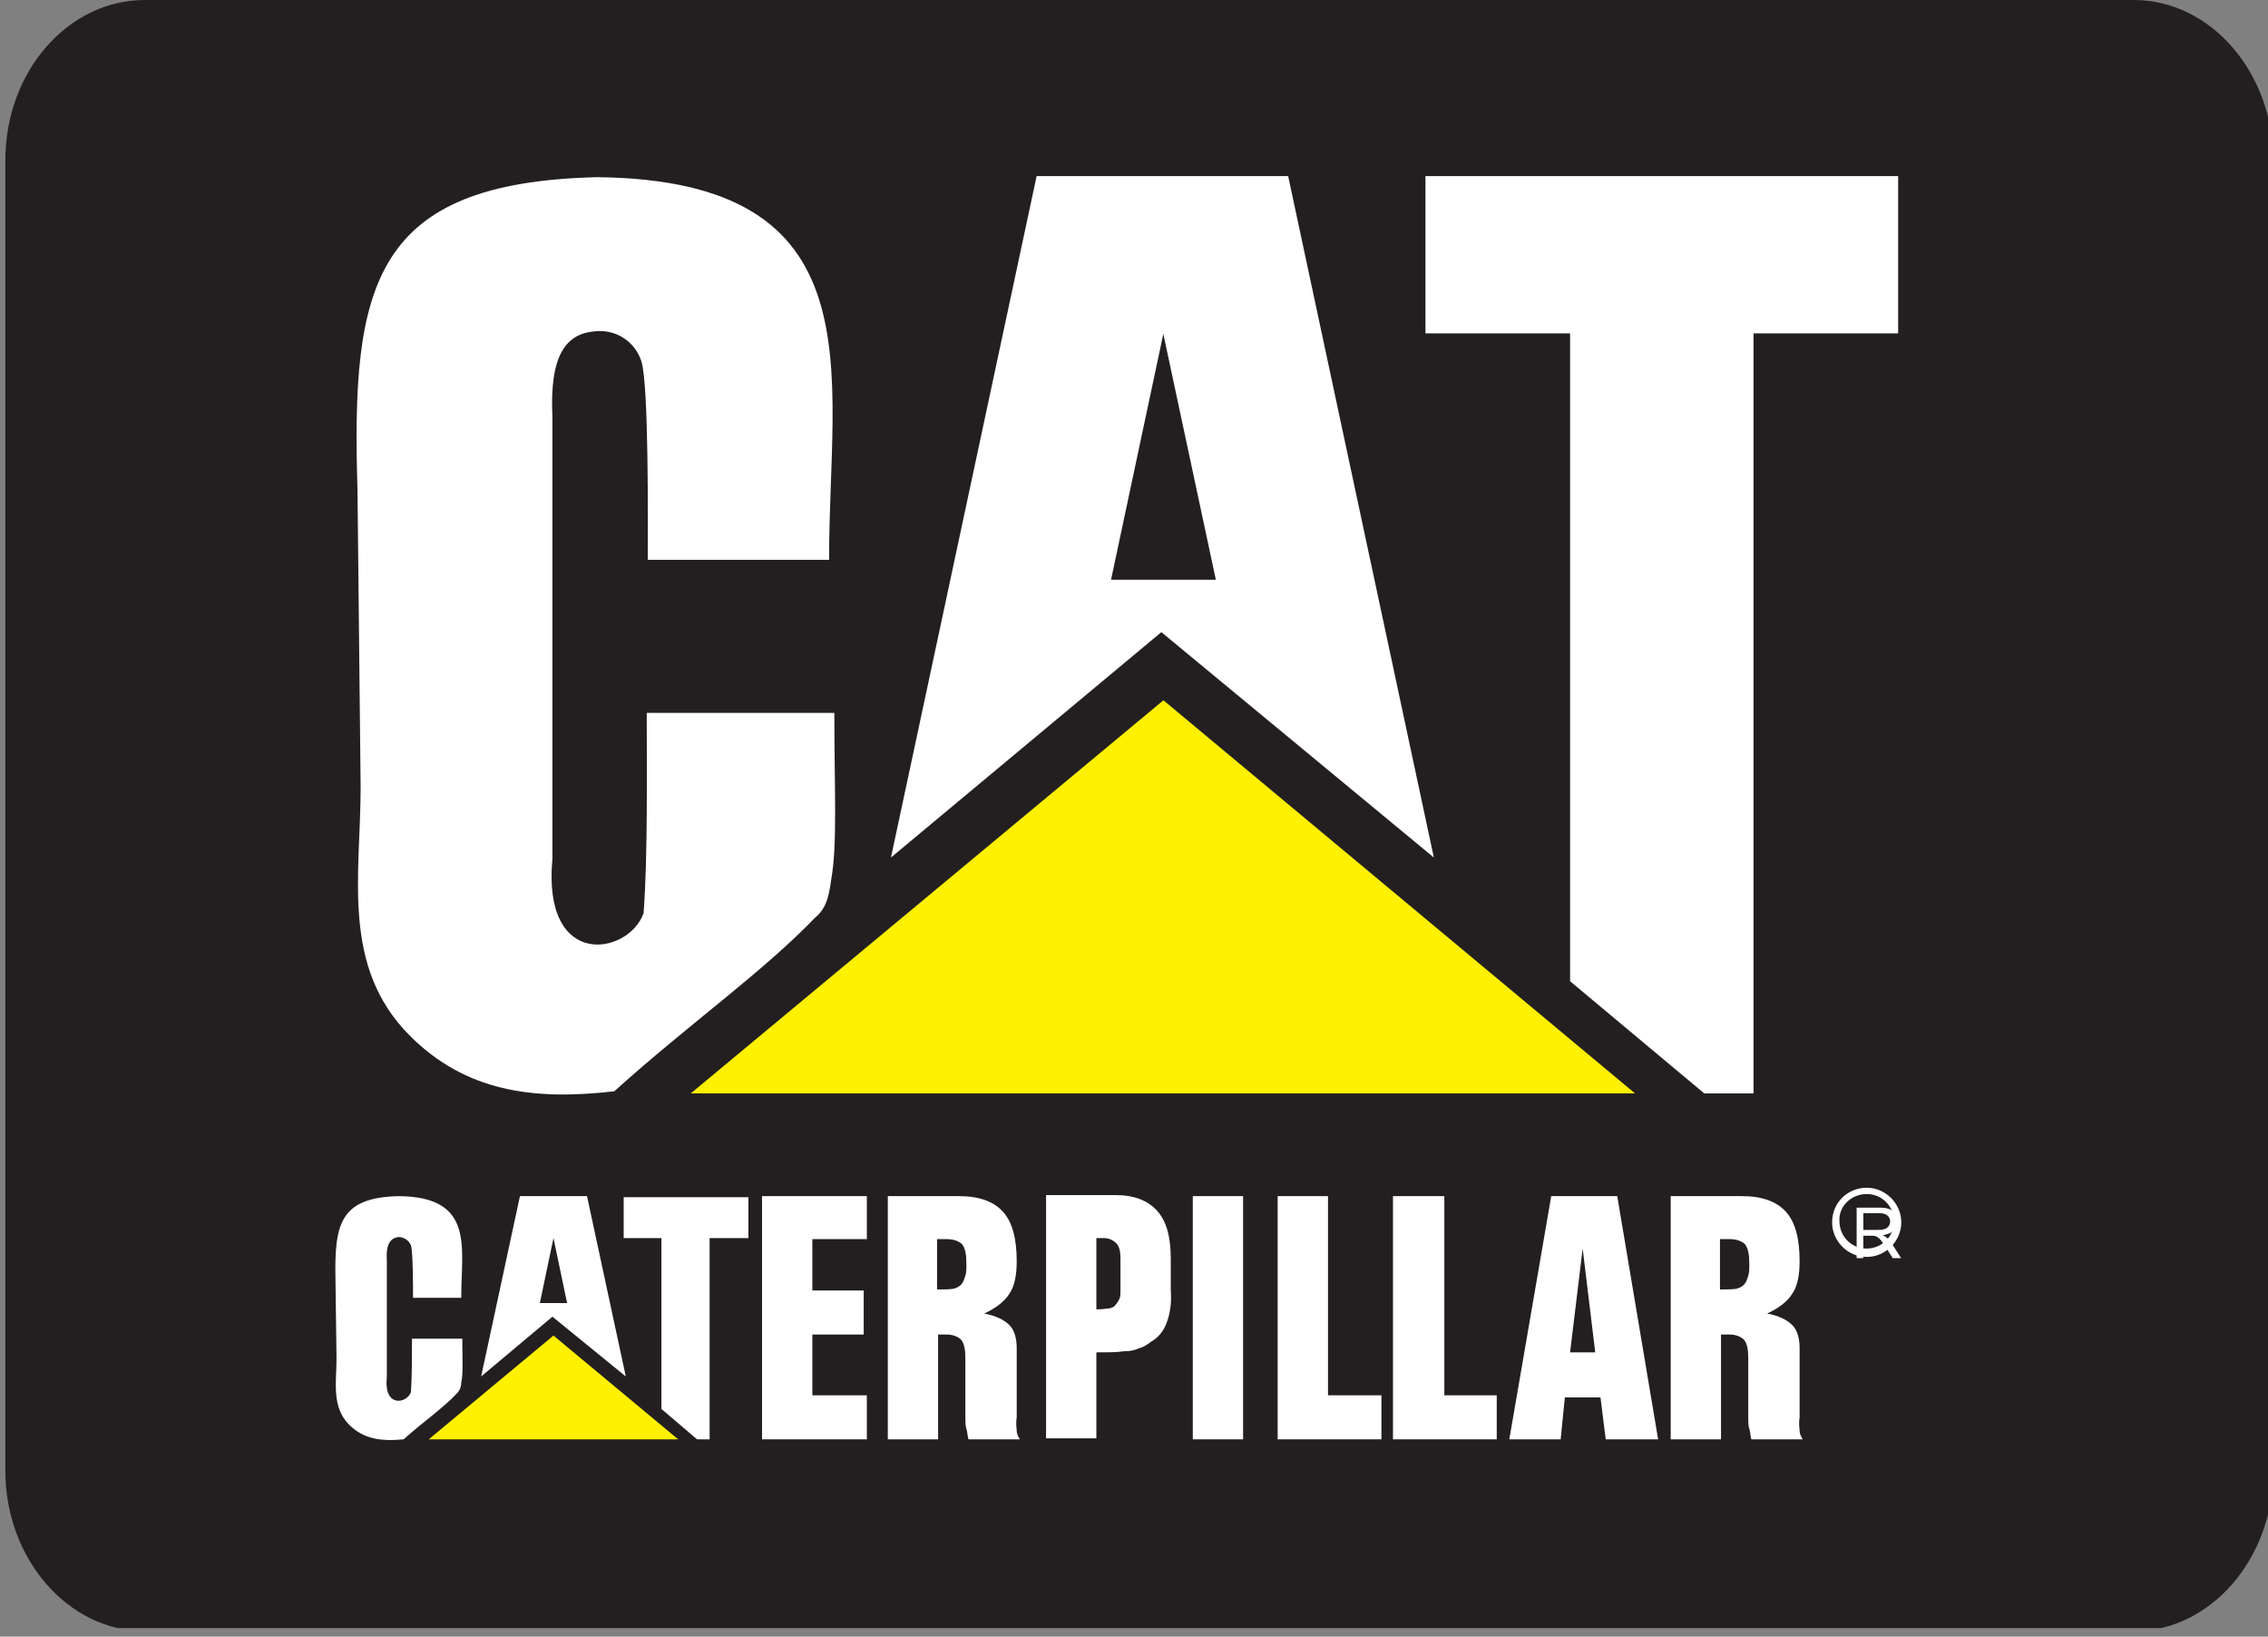 <svg width="140" height="101" viewBox="0 0 140 101" fill="none" xmlns="http://www.w3.org/2000/svg">
<rect x="0" y="0" width="140" height="101" fill="#808080" stroke="none"/>
<g clip-path="url(#clip0_5301_3597)">
<path fill-rule="evenodd" clip-rule="evenodd" d="M8.934 0H131.725C136.448 0 140.329 4.464 140.329 9.898V90.767C140.329 96.201 136.448 100.665 131.725 100.665H8.934C4.211 100.665 0.329 96.201 0.329 90.767V9.898C0.329 4.399 4.211 0 8.934 0Z" fill="#231F20"/>
<path d="M108.241 67.477V20.573H117.169V10.869H87.991V20.573H96.919V60.555L105.2 67.477H108.241Z" fill="white"/>
<path d="M100.93 67.477H42.64L71.817 43.216L100.93 67.477Z" fill="#FFF100"/>
<path d="M88.509 52.92L79.516 10.869H71.753H63.989L54.997 52.92L71.688 39.011L88.509 52.92ZM68.583 35.776L71.817 20.573V20.638L75.052 35.776H71.817H68.583Z" fill="white"/>
<path fill-rule="evenodd" clip-rule="evenodd" d="M33.324 80.416L34.165 76.405L35.006 80.416H34.165H33.324ZM38.629 84.945L36.235 73.817H34.165H32.095L29.701 84.945L34.1 81.257L38.629 84.945Z" fill="white"/>
<path fill-rule="evenodd" clip-rule="evenodd" d="M41.864 88.826H26.466L34.165 82.421L41.864 88.826Z" fill="#FFF100"/>
<path fill-rule="evenodd" clip-rule="evenodd" d="M43.804 88.826V76.405H46.198V73.882H38.499V76.405H40.828V86.95L43.028 88.826H43.804Z" fill="white"/>
<path fill-rule="evenodd" clip-rule="evenodd" d="M106.171 76.469H106.753C107.206 76.469 107.529 76.599 107.723 76.793C107.917 77.052 107.982 77.44 107.982 78.022C107.982 78.281 107.982 78.54 107.917 78.734C107.853 78.928 107.788 79.122 107.723 79.187C107.659 79.316 107.464 79.445 107.27 79.51C107.076 79.575 106.688 79.575 106.171 79.575V76.469ZM106.171 82.357H106.753C107.141 82.357 107.464 82.486 107.659 82.68C107.853 82.939 107.917 83.263 107.917 83.845V87.468C107.917 87.726 107.917 87.985 107.982 88.179C108.047 88.373 108.047 88.632 108.111 88.826H111.281C111.152 88.632 111.087 88.438 111.087 88.309C111.087 88.179 111.023 87.856 111.087 87.468V83.198C111.087 82.615 110.958 82.098 110.635 81.775C110.311 81.451 109.793 81.192 109.082 81.063C109.793 80.739 110.376 80.287 110.635 79.834C110.958 79.381 111.087 78.669 111.087 77.828C111.087 76.469 110.829 75.434 110.246 74.787C109.664 74.141 108.758 73.817 107.529 73.817H103.13V88.826H106.235V82.357H106.171Z" fill="white"/>
<path fill-rule="evenodd" clip-rule="evenodd" d="M98.472 83.457H96.919L97.695 77.052L98.472 83.457ZM99.83 73.817H95.755L93.167 88.826H96.337L96.596 86.238H98.795L99.119 88.826H102.354L99.83 73.817Z" fill="white"/>
<path fill-rule="evenodd" clip-rule="evenodd" d="M89.156 73.817H85.986V88.826H92.391V86.109H89.156V73.817Z" fill="white"/>
<path fill-rule="evenodd" clip-rule="evenodd" d="M81.975 73.817H78.869V88.826H85.274V86.109H81.975V73.817Z" fill="white"/>
<path fill-rule="evenodd" clip-rule="evenodd" d="M76.734 73.817H73.629V88.826H76.734V73.817Z" fill="white"/>
<path fill-rule="evenodd" clip-rule="evenodd" d="M67.677 76.405H68.13C68.453 76.405 68.712 76.534 68.906 76.728C69.1 76.922 69.165 77.246 69.165 77.634V79.575C69.165 79.834 69.165 80.028 69.1 80.157C69.035 80.287 68.971 80.416 68.841 80.545C68.777 80.675 68.647 80.675 68.518 80.739C68.388 80.739 68.13 80.804 67.677 80.804V76.405ZM67.677 83.457C68.388 83.457 68.971 83.457 69.359 83.392C69.747 83.392 70.071 83.327 70.329 83.198C70.588 83.133 70.782 83.004 71.041 82.81C71.494 82.551 71.817 82.163 72.011 81.645C72.206 81.128 72.335 80.481 72.27 79.64V77.699C72.27 76.34 72.011 75.37 71.429 74.723C70.847 74.076 70.006 73.752 68.841 73.752H64.572V88.762H67.677V83.457Z" fill="white"/>
<path fill-rule="evenodd" clip-rule="evenodd" d="M57.843 76.469H58.426C58.878 76.469 59.202 76.599 59.396 76.793C59.59 77.052 59.655 77.44 59.655 78.022C59.655 78.281 59.655 78.54 59.59 78.734C59.525 78.928 59.461 79.122 59.396 79.187C59.331 79.316 59.137 79.445 58.943 79.51C58.749 79.575 58.361 79.575 57.843 79.575V76.469ZM57.843 82.357H58.426C58.814 82.357 59.137 82.486 59.331 82.68C59.525 82.939 59.59 83.263 59.59 83.845V87.468C59.59 87.726 59.59 87.985 59.655 88.179C59.719 88.373 59.719 88.632 59.784 88.826H62.954C62.825 88.632 62.76 88.438 62.76 88.309C62.76 88.179 62.695 87.856 62.76 87.468V83.198C62.76 82.615 62.631 82.098 62.307 81.775C61.984 81.451 61.466 81.192 60.755 81.063C61.466 80.739 62.048 80.287 62.307 79.834C62.631 79.381 62.76 78.669 62.76 77.828C62.76 76.469 62.501 75.434 61.919 74.787C61.337 74.141 60.431 73.817 59.202 73.817H54.803V88.826H57.908V82.357H57.843Z" fill="white"/>
<path fill-rule="evenodd" clip-rule="evenodd" d="M53.509 73.817H47.039V88.826H53.509V86.109H50.145V82.357H53.315V79.64H50.145V76.469H53.509V73.817Z" fill="white"/>
<path fill-rule="evenodd" clip-rule="evenodd" d="M28.472 85.333C28.601 84.751 28.537 83.845 28.537 82.615H25.431C25.431 83.586 25.431 85.009 25.366 85.915C25.108 86.627 23.684 86.885 23.878 85.009V77.763C23.814 76.728 24.137 76.405 24.59 76.34C24.914 76.34 25.237 76.534 25.366 76.858C25.496 77.246 25.496 79.51 25.496 80.092H28.472V80.028C28.472 76.987 29.313 73.882 24.655 73.817C20.967 73.882 20.644 75.564 20.708 78.928L20.773 83.845C20.773 85.268 20.45 86.821 21.549 87.921C22.455 88.826 23.555 88.956 24.914 88.826C26.143 87.726 27.372 86.885 28.213 85.98C28.407 85.786 28.472 85.527 28.472 85.333Z" fill="white"/>
<path fill-rule="evenodd" clip-rule="evenodd" d="M51.309 54.279C51.697 52.144 51.503 48.78 51.503 43.993H39.923C39.923 47.551 39.988 52.856 39.729 56.349C38.823 58.937 33.453 59.908 34.1 52.985V25.749C33.906 21.802 35.006 20.573 36.753 20.444C38.047 20.314 39.211 21.091 39.599 22.32C40.052 23.808 39.988 32.347 39.988 34.547H51.18V34.353C51.18 23.031 54.285 11.128 36.882 10.934C22.973 11.257 21.679 17.597 22.067 30.213L22.261 48.586C22.261 54.02 21.032 59.649 25.302 63.919C28.731 67.347 32.871 67.93 37.917 67.347C42.511 63.207 47.039 60.037 50.339 56.608C51.05 56.026 51.18 55.185 51.309 54.279Z" fill="white"/>
<path fill-rule="evenodd" clip-rule="evenodd" d="M115.228 73.299C116.392 73.299 117.363 74.27 117.363 75.434C117.363 76.599 116.392 77.569 115.228 77.569C114.063 77.569 113.093 76.599 113.093 75.434C113.093 74.205 114.063 73.299 115.228 73.299ZM115.228 73.688C116.198 73.688 116.91 74.464 116.91 75.37C116.91 76.34 116.134 77.052 115.228 77.052C114.257 77.052 113.546 76.275 113.546 75.37C113.481 74.464 114.257 73.688 115.228 73.688Z" fill="white"/>
<path d="M114.608 77.643V74.527H115.989C116.267 74.527 116.478 74.555 116.622 74.612C116.767 74.667 116.882 74.766 116.969 74.907C117.055 75.049 117.098 75.206 117.098 75.377C117.098 75.598 117.027 75.784 116.884 75.936C116.741 76.088 116.52 76.184 116.221 76.225C116.33 76.278 116.413 76.329 116.469 76.38C116.59 76.491 116.704 76.629 116.812 76.795L117.353 77.643H116.835L116.423 76.994C116.302 76.807 116.203 76.664 116.125 76.565C116.047 76.466 115.977 76.397 115.915 76.357C115.854 76.317 115.791 76.29 115.728 76.274C115.681 76.264 115.604 76.259 115.498 76.259H115.02V77.643H114.608ZM115.02 75.902H115.906C116.095 75.902 116.242 75.883 116.348 75.845C116.455 75.805 116.535 75.743 116.591 75.658C116.646 75.571 116.673 75.478 116.673 75.377C116.673 75.23 116.62 75.109 116.512 75.014C116.406 74.919 116.237 74.871 116.006 74.871H115.02V75.902Z" fill="white"/>
</g>
<defs>
<clipPath id="clip0_5301_3597">
<rect width="140" height="100.471" fill="white"/>
</clipPath>
</defs>
</svg>
